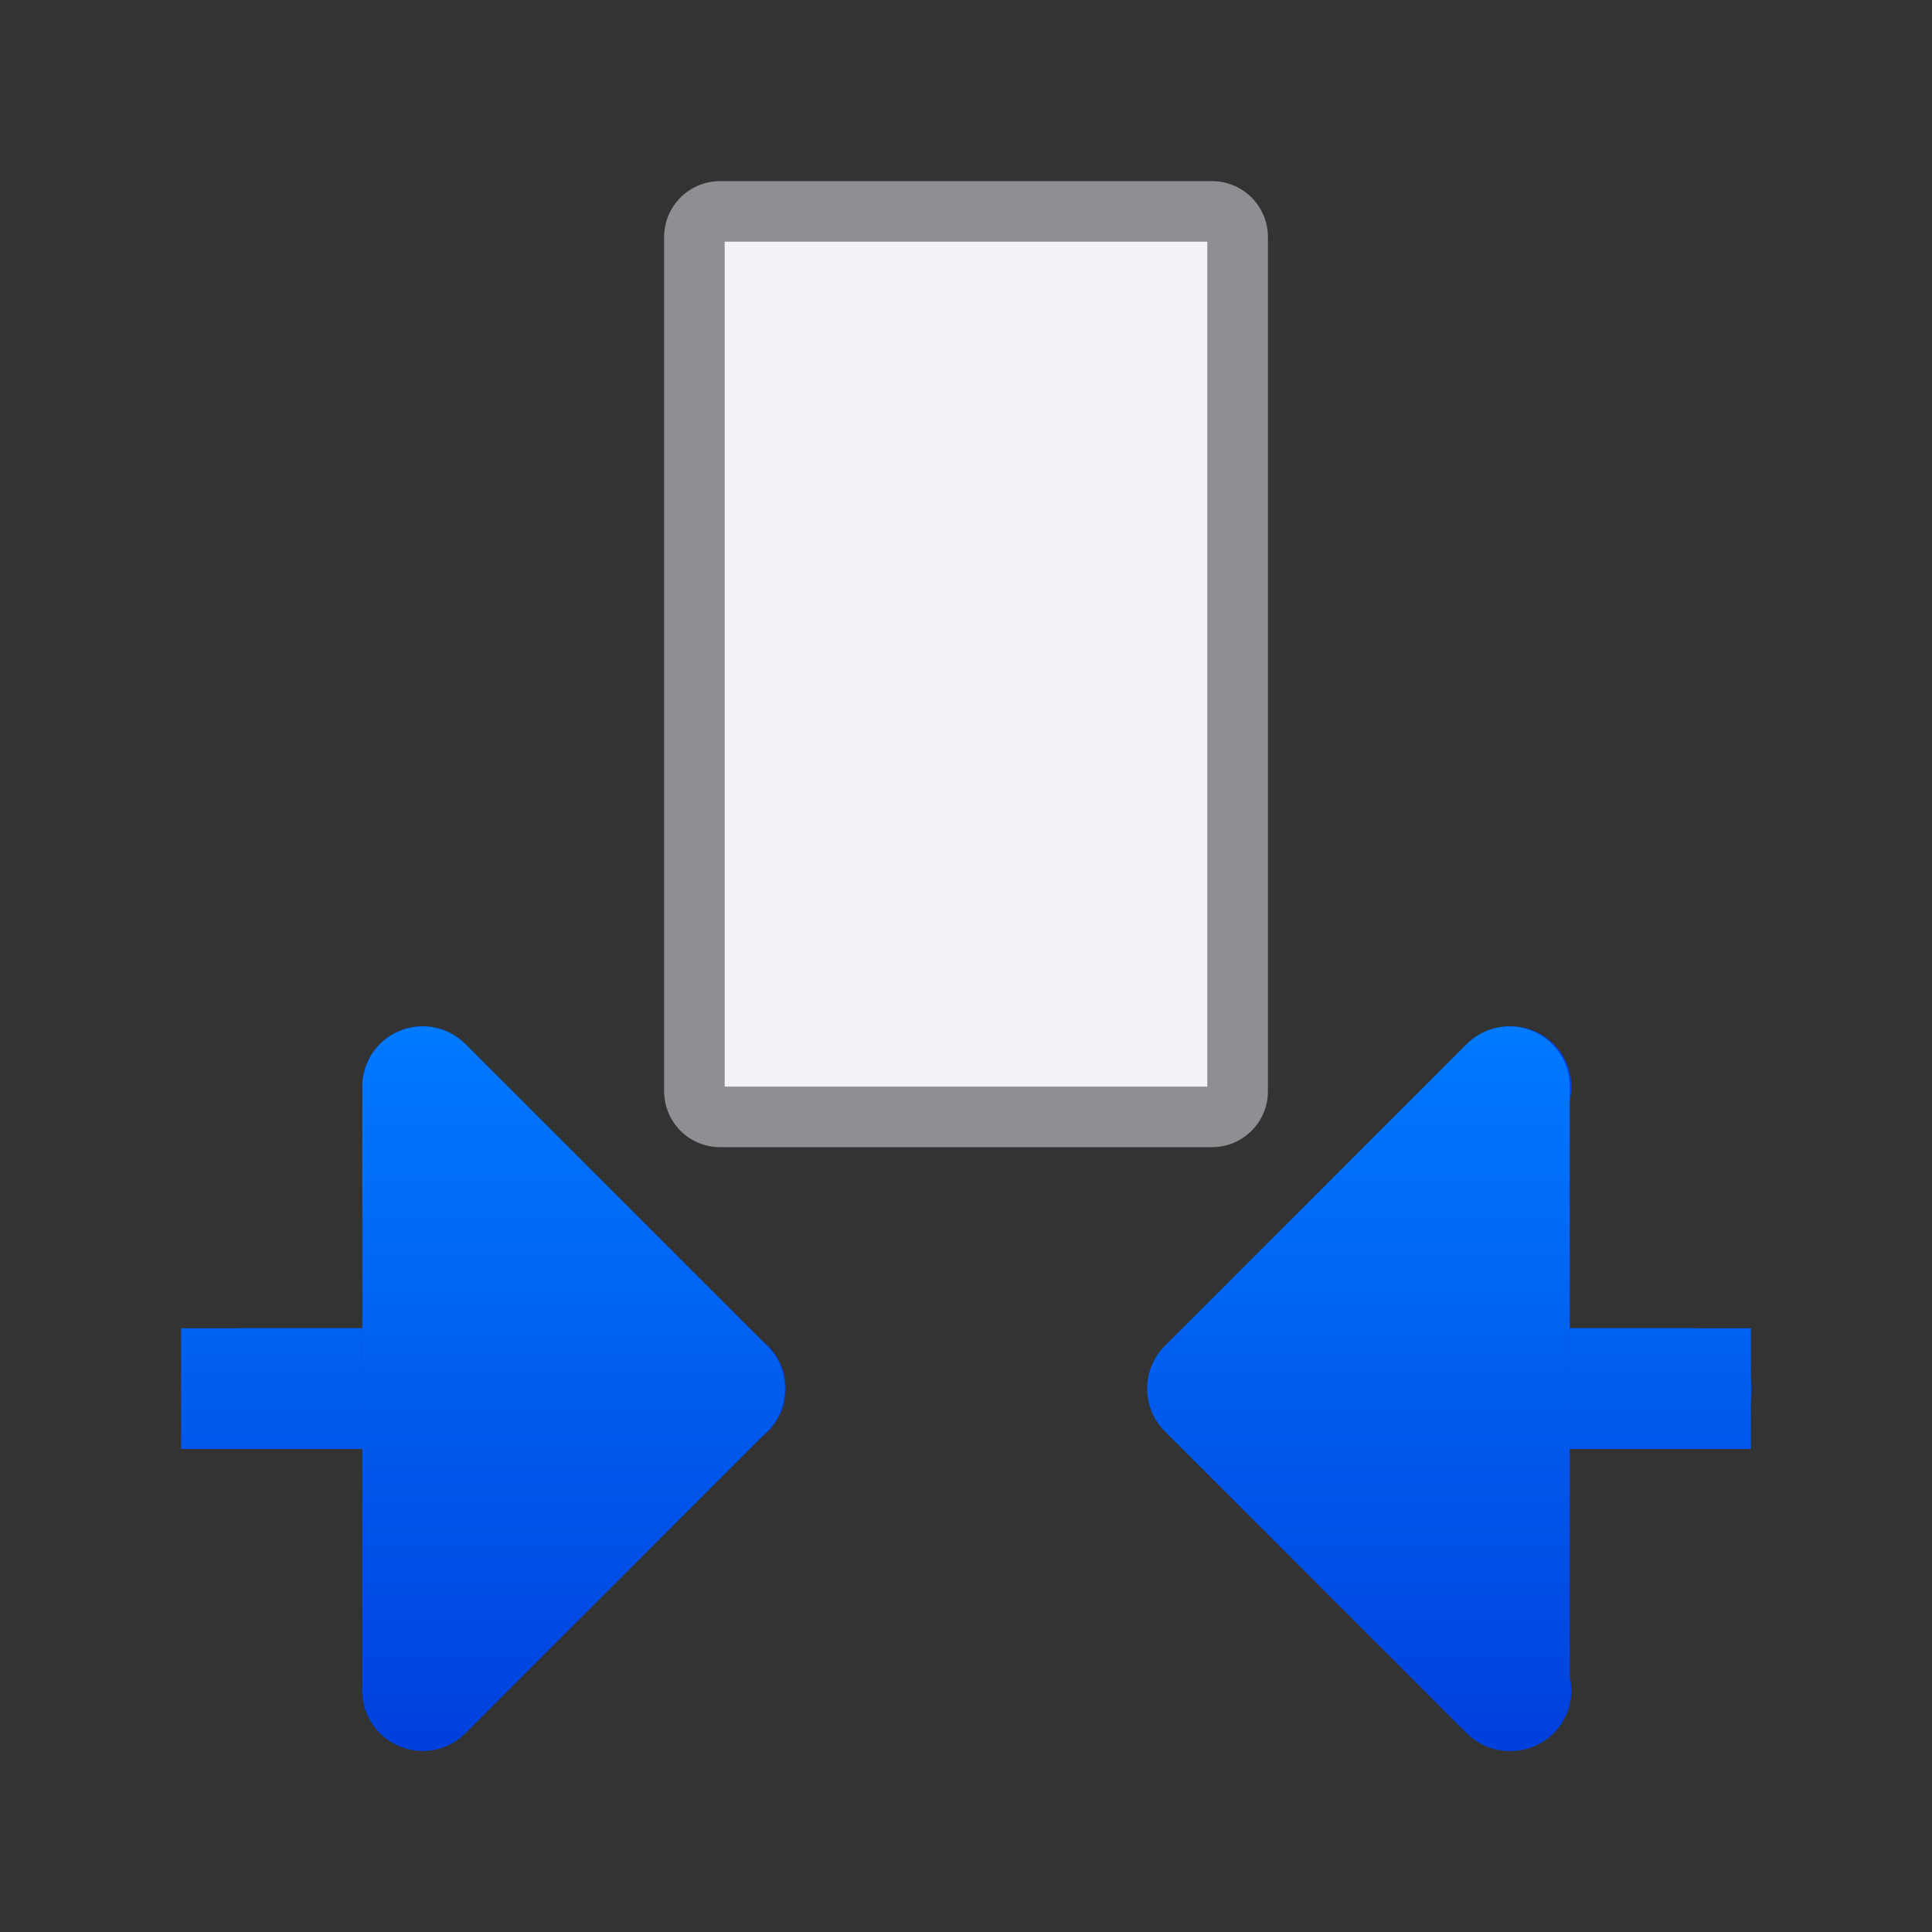 <svg viewBox="0 0 32 32" xmlns="http://www.w3.org/2000/svg" xmlns:xlink="http://www.w3.org/1999/xlink"><rect x="0" y="0" width="32" height="32" fill="#333333" stroke="none"/><linearGradient id="a" gradientTransform="translate(-33.028 -.01)" gradientUnits="userSpaceOnUse" x1="17.028" x2="17.028" xlink:href="#b" y1="29.01" y2="17.01"/><linearGradient id="b" gradientTransform="translate(-26.983 -6.983)" gradientUnits="userSpaceOnUse" x1="14" x2="13.797" y1="22" y2="2.136"><stop offset="0" stop-color="#0040dd"/><stop offset="1" stop-color="#007aff"/></linearGradient><linearGradient id="c" gradientTransform="matrix(-1 0 0 1 33.028 -.01)" gradientUnits="userSpaceOnUse" x1="26.028" x2="26.028" xlink:href="#b" y1="29.01" y2="17.01"/><linearGradient id="d" gradientTransform="matrix(.667 0 0 1 5.333 0)" gradientUnits="userSpaceOnUse" x1="2.5" x2="2.5" xlink:href="#b" y1="29" y2="17"/><linearGradient id="e" gradientTransform="matrix(.667 0 0 1 -17.667 0)" gradientUnits="userSpaceOnUse" x1="2.5" x2="2.5" xlink:href="#b" y1="29" y2="17"/><g fill="none" stroke="#0040dd" stroke-linecap="round" stroke-width="2" transform="matrix(-1 0 0 1 49.028 0)"><path d="m21.014 23h8"/><path d="m24 18 5 5-5 5" stroke-linejoin="round"/></g><g fill="none" stroke="#0040dd" stroke-linecap="round" stroke-width="2" transform="translate(-17)"><path d="m21.014 23h8"/><path d="m24 18 5 5-5 5" stroke-linejoin="round"/></g><path d="m11.928 3c-.514 0-.928.414-.928.928v14.145c0 .514.414.928.928.928h8.145c.514 0 .928-.414.928-.928v-14.145c0-.514-.414-.928-.928-.928zm.072 1h8v14h-8z" fill="#8e8e93"/><path d="m12 4h8v14h-8z" fill="#f2f2f7"/><g stroke-linecap="round" stroke-width="2" transform="translate(16)"><path d="m-8.97 17a1.001 1.001 0 0 1 .678.293l5 5a1.001 1.001 0 0 1 0 1.414l-5 5a1.001 1.001 0 0 1 -1.707-.707v-10a1.001 1.001 0 0 1 1.029-1z" fill="url(#a)"/><path d="m8.971 17c-.255.008-.497.113-.678.293l-5 5c-.39.391-.39 1.023 0 1.414l5 5c.63.628 1.705.183 1.707-.707v-10c-0-.564-.466-1.016-1.029-1z" fill="url(#c)"/><g stroke-width="1.633"><path d="m10 22h3v2h-3z" fill="url(#d)"/><path d="m-13 22h3v2h-3z" fill="url(#e)"/></g></g></svg>